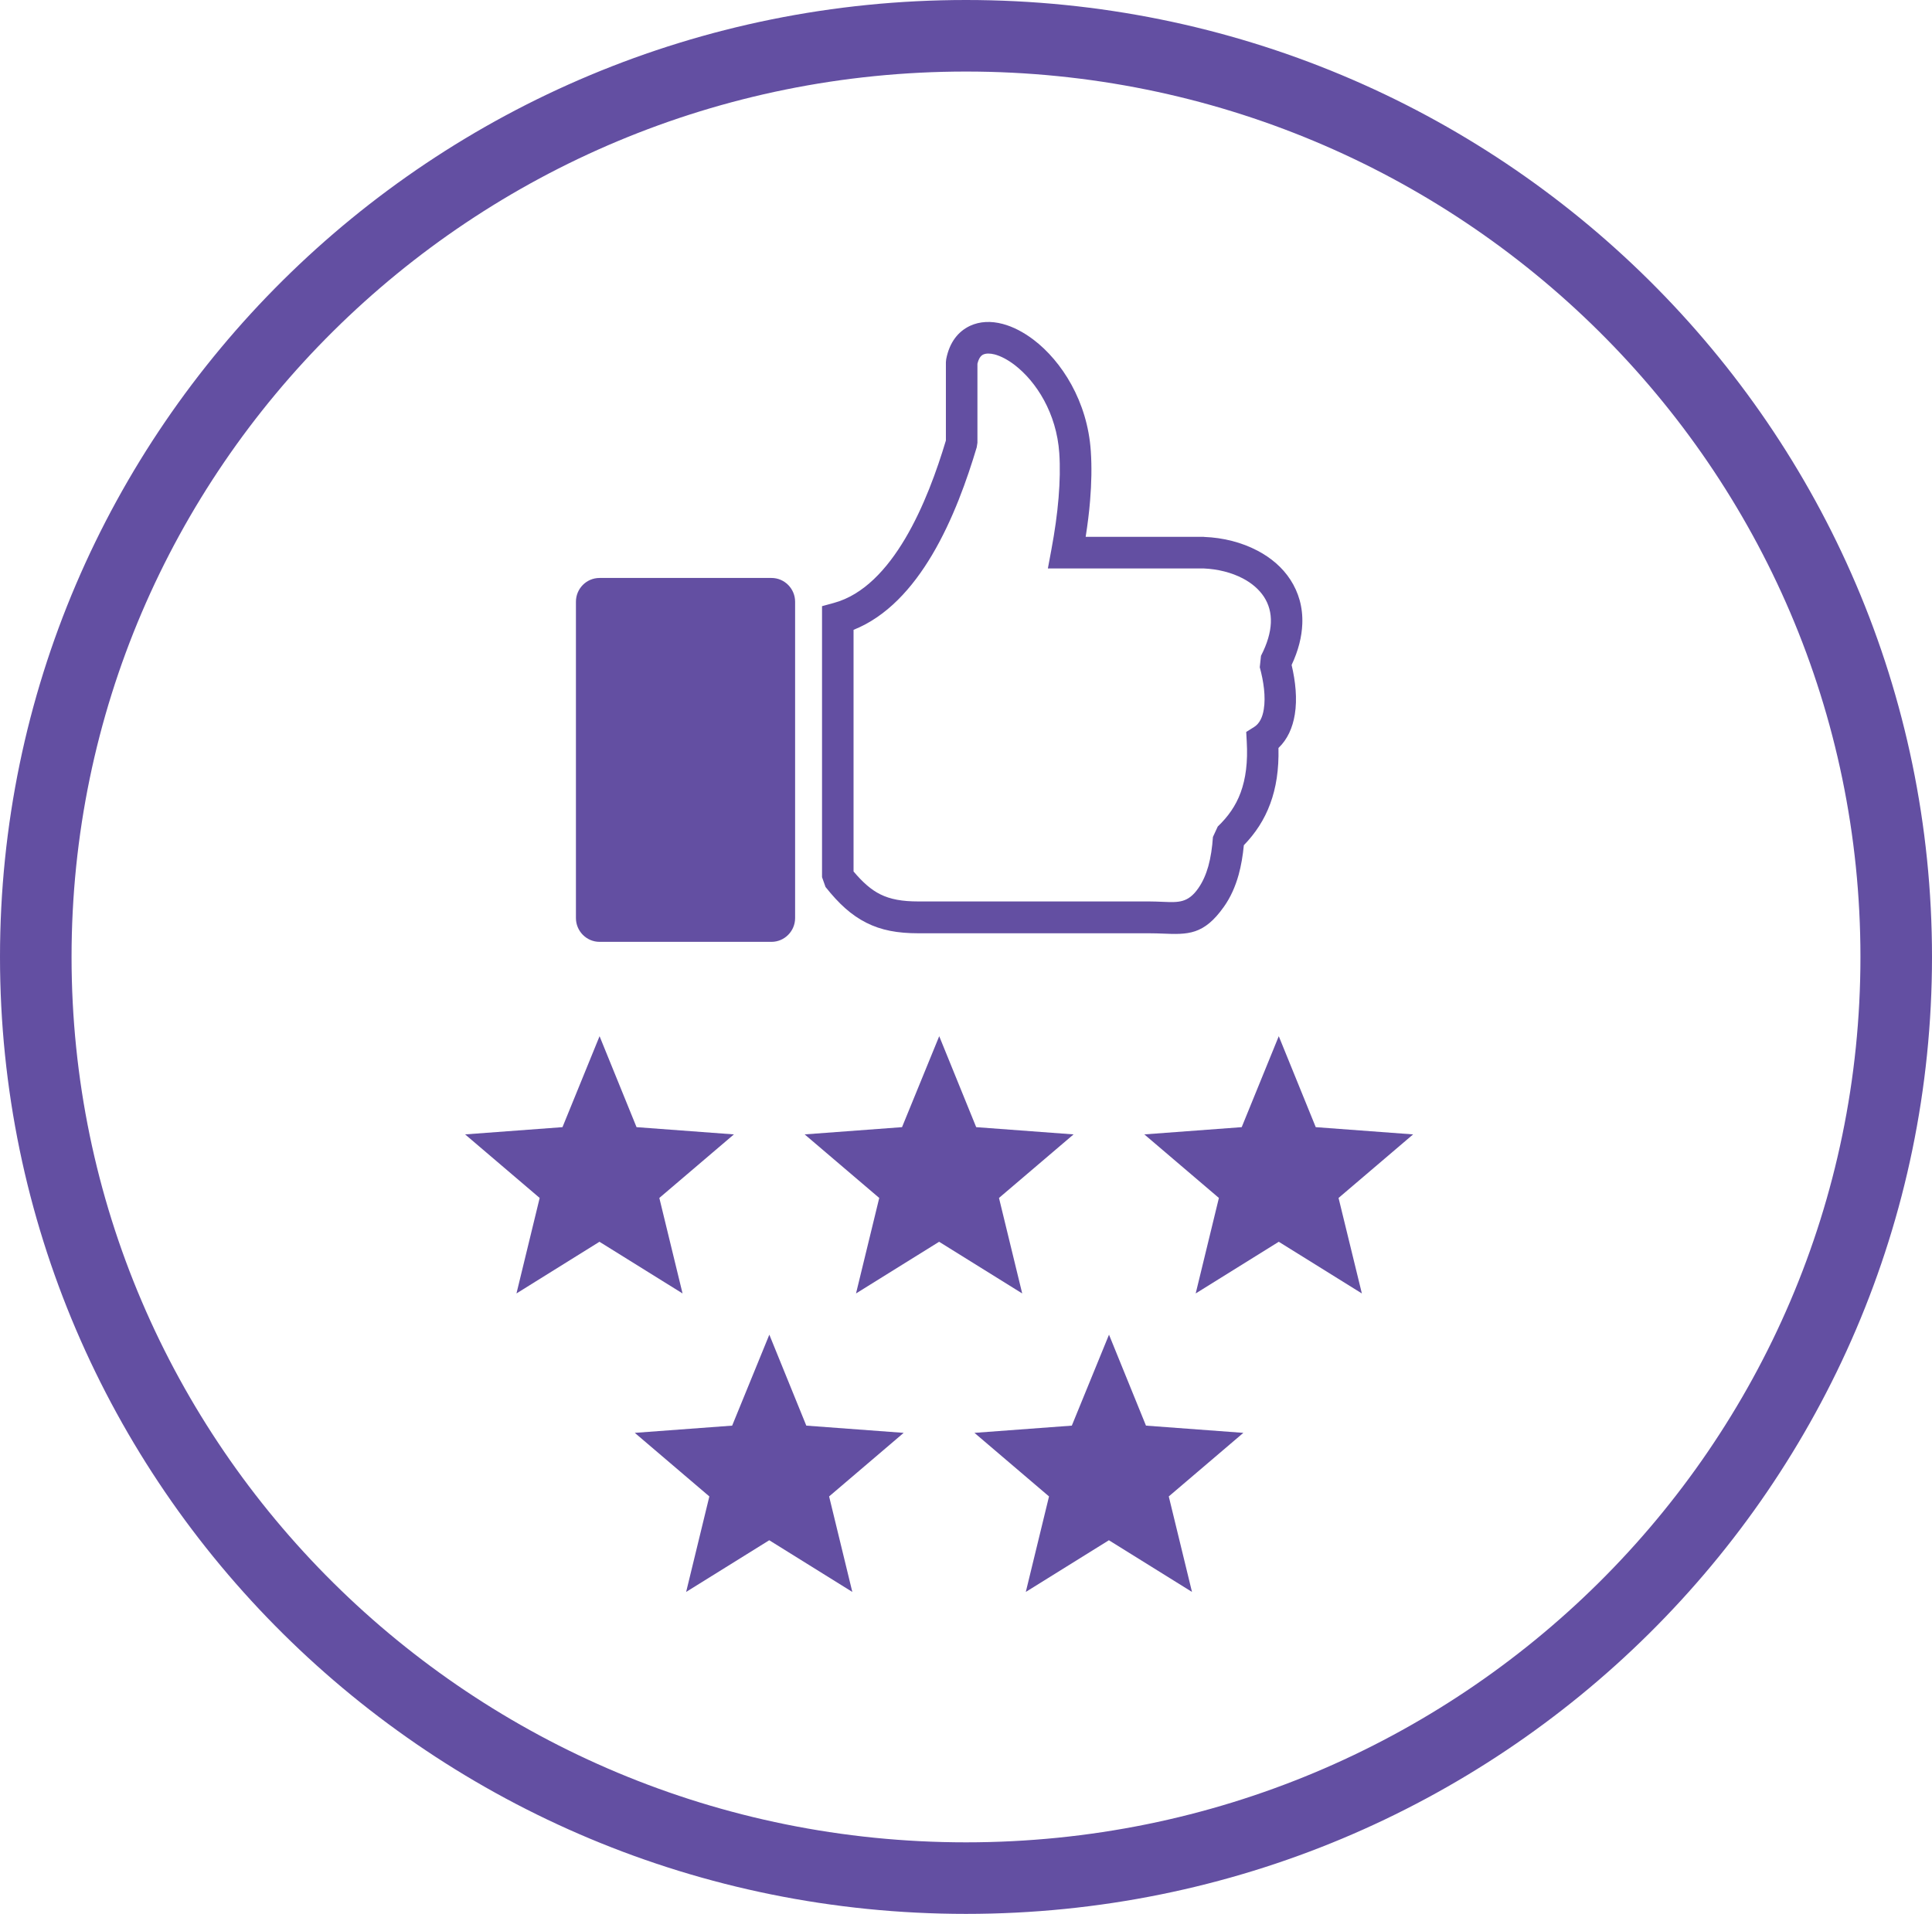 <svg width="108" height="107" viewBox="0 0 108 107" fill="none" xmlns="http://www.w3.org/2000/svg">
<g clip-path="url(#clip0_17_4)">
<path fill-rule="evenodd" clip-rule="evenodd" d="M52.503 57.931L54.57 63.016L60.013 63.421L55.844 66.974L57.142 72.313L52.497 69.424L47.852 72.313L49.15 66.974L44.981 63.421L50.424 63.016L52.503 57.931ZM52.893 20.08C53.077 19.132 53.565 18.526 54.231 18.214C54.771 17.965 55.397 17.936 56.051 18.11C56.62 18.26 57.217 18.566 57.791 19.005C59.341 20.19 60.794 22.431 60.977 25.228C61.035 26.089 61.018 27.008 60.937 27.984C60.886 28.631 60.799 29.307 60.69 30.012H67.282L67.31 30.018C68.384 30.058 69.417 30.324 70.296 30.787C71.054 31.185 71.691 31.728 72.133 32.41C72.587 33.109 72.839 33.941 72.799 34.889C72.77 35.594 72.587 36.356 72.202 37.177C72.42 38.096 72.524 39.078 72.38 39.945C72.26 40.678 71.978 41.331 71.467 41.817C71.496 43.03 71.335 44.047 71.008 44.931C70.675 45.838 70.175 46.589 69.532 47.254C69.475 47.837 69.383 48.392 69.239 48.912C69.056 49.565 68.792 50.166 68.418 50.692C67.293 52.286 66.397 52.252 64.974 52.194C64.778 52.188 64.56 52.177 64.233 52.177H51.332C50.172 52.177 49.259 52.009 48.426 51.587C47.6 51.171 46.899 50.536 46.147 49.588L45.952 49.039V33.889L46.606 33.71C48.271 33.26 49.58 31.826 50.597 30.116C51.642 28.354 52.377 26.291 52.876 24.627V20.247L52.893 20.08ZM33.516 32.312H43.127C43.856 32.312 44.447 32.913 44.447 33.641V51.327C44.447 52.061 43.85 52.656 43.127 52.656H33.516C32.786 52.656 32.195 52.055 32.195 51.327V33.641C32.195 32.907 32.786 32.312 33.516 32.312ZM54.966 19.82C54.822 19.883 54.708 20.051 54.639 20.34V24.754L54.599 25.009C54.065 26.794 53.272 29.059 52.101 31.029C50.999 32.884 49.569 34.473 47.714 35.212V48.721C48.225 49.328 48.696 49.744 49.207 49.998C49.776 50.281 50.442 50.397 51.326 50.397H64.227C64.457 50.397 64.755 50.408 65.037 50.42C65.881 50.455 66.415 50.478 66.983 49.663C67.23 49.311 67.414 48.895 67.546 48.427C67.683 47.93 67.764 47.381 67.804 46.791L68.074 46.208C68.642 45.665 69.079 45.058 69.354 44.307C69.636 43.538 69.762 42.608 69.693 41.447L69.664 40.921L70.106 40.644C70.411 40.453 70.577 40.095 70.646 39.656C70.761 38.957 70.64 38.101 70.422 37.304L70.491 36.663C70.847 35.975 71.019 35.357 71.042 34.819C71.065 34.259 70.922 33.774 70.658 33.369C70.382 32.947 69.974 32.601 69.481 32.341C68.843 32.006 68.08 31.815 67.276 31.78H58.577L58.773 30.729C58.962 29.712 59.1 28.747 59.175 27.828C59.249 26.927 59.266 26.095 59.215 25.338C59.065 23.102 57.929 21.334 56.717 20.403C56.333 20.109 55.948 19.907 55.598 19.814C55.345 19.75 55.121 19.75 54.966 19.82ZM43.006 74.618L45.073 79.703L50.516 80.107L46.348 83.661L47.645 89L43.001 86.111L38.356 89L39.653 83.661L35.485 80.107L40.928 79.703L43.006 74.618ZM61.994 74.618L64.061 79.703L69.504 80.107L65.335 83.661L66.633 89L61.988 86.111L57.343 89L58.641 83.661L54.472 80.107L59.915 79.703L61.994 74.618ZM71.484 57.931L73.551 63.016L78.994 63.421L74.826 66.974L76.129 72.313L71.484 69.424L66.84 72.313L68.137 66.974L63.969 63.421L69.412 63.016L71.484 57.931ZM33.516 57.931L35.583 63.016L41.026 63.421L36.857 66.974L38.155 72.313L33.51 69.424L28.871 72.313L30.168 66.974L26 63.421L31.443 63.016L33.516 57.931Z" fill="#634FA2"/>
</g>
<path d="M106 53.5C106 81.925 82.736 105 54 105C25.264 105 2 81.925 2 53.5C2 25.075 25.264 2 54 2C82.736 2 106 25.075 106 53.5Z" stroke="#634FA2" stroke-width="4"/>
<defs>
<clipPath id="clip0_17_4">
<rect width="53" height="71" fill="white" transform="translate(26 18)"/>
</clipPath>
</defs>
</svg>
